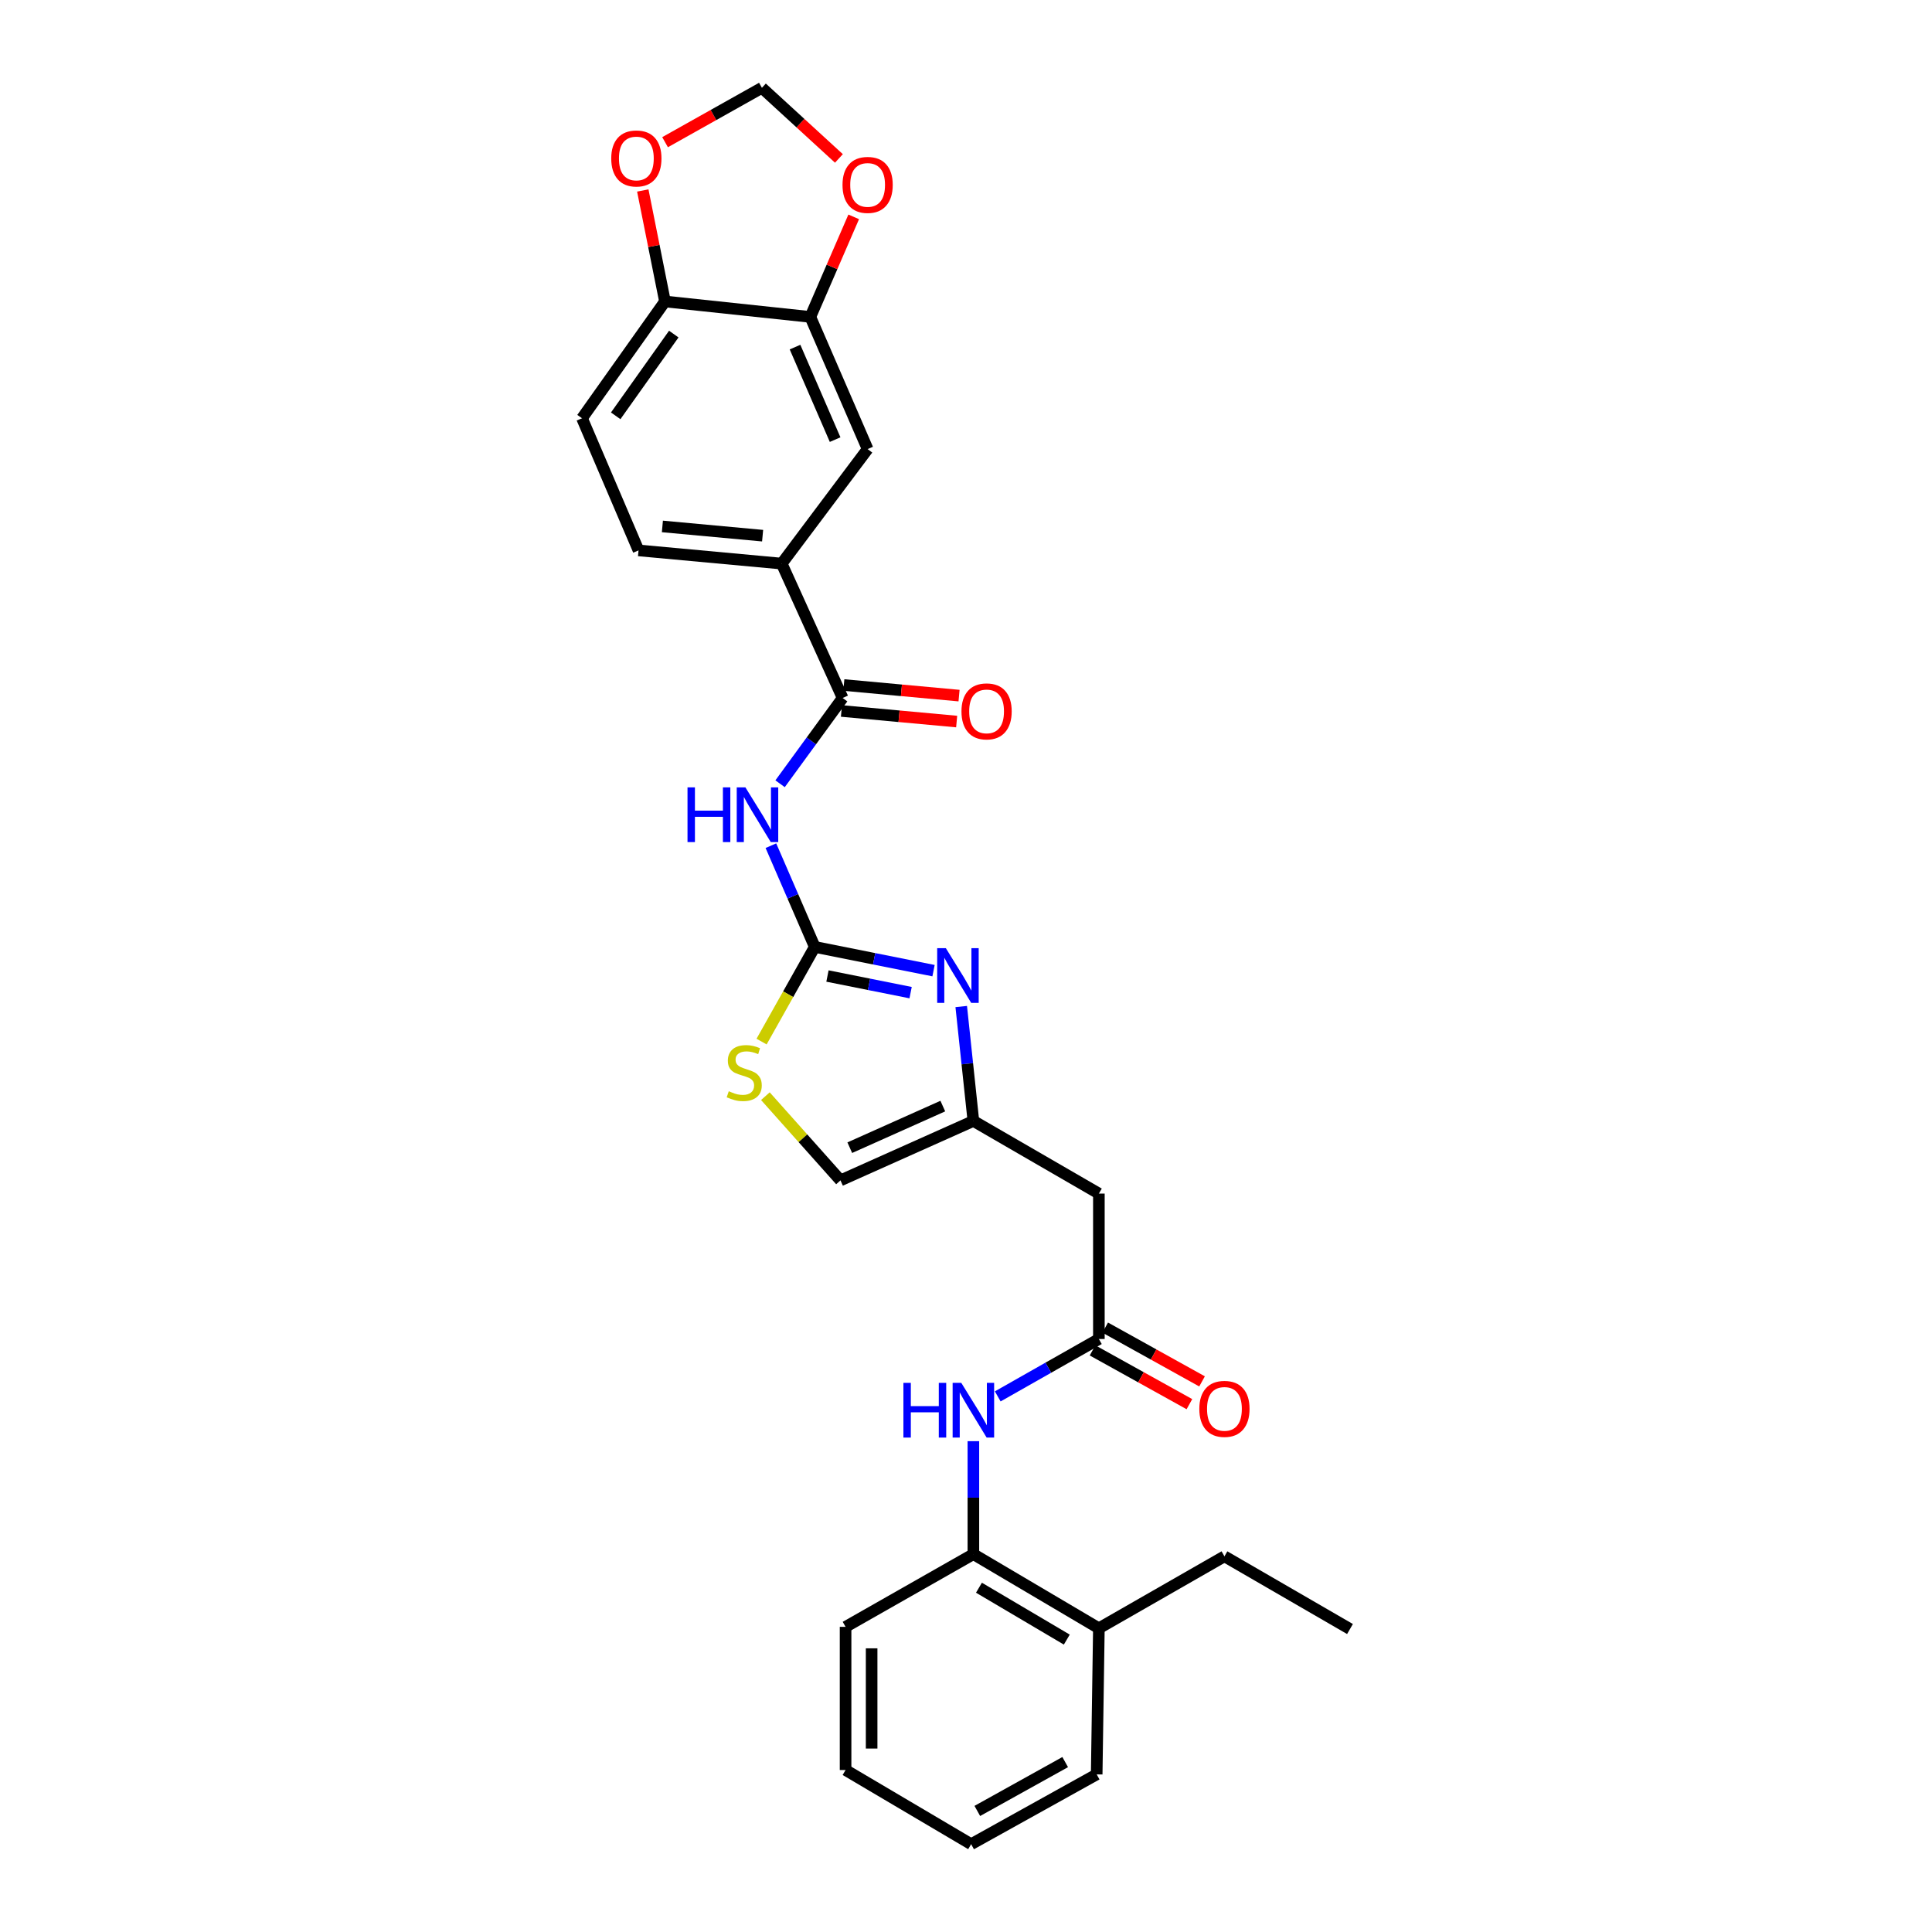 <?xml version='1.0' encoding='iso-8859-1'?>
<svg version='1.1' baseProfile='full'
              xmlns='http://www.w3.org/2000/svg'
                      xmlns:rdkit='http://www.rdkit.org/xml'
                      xmlns:xlink='http://www.w3.org/1999/xlink'
                  xml:space='preserve'
width='1000px' height='1000px' viewBox='0 0 1000 1000'>
<!-- END OF HEADER -->
<rect style='opacity:1.0;fill:#FFFFFF;stroke:none' width='1000' height='1000' x='0' y='0'> </rect>
<path class='bond-0' d='M 421.716,490.117 L 410.367,463.921' style='fill:none;fill-rule:evenodd;stroke:#000000;stroke-width:6px;stroke-linecap:butt;stroke-linejoin:miter;stroke-opacity:1' />
<path class='bond-0' d='M 410.367,463.921 L 399.017,437.725' style='fill:none;fill-rule:evenodd;stroke:#0000FF;stroke-width:6px;stroke-linecap:butt;stroke-linejoin:miter;stroke-opacity:1' />
<path class='bond-1' d='M 421.716,490.117 L 452.457,496.261' style='fill:none;fill-rule:evenodd;stroke:#000000;stroke-width:6px;stroke-linecap:butt;stroke-linejoin:miter;stroke-opacity:1' />
<path class='bond-1' d='M 452.457,496.261 L 483.197,502.406' style='fill:none;fill-rule:evenodd;stroke:#0000FF;stroke-width:6px;stroke-linecap:butt;stroke-linejoin:miter;stroke-opacity:1' />
<path class='bond-1' d='M 428.295,505.186 L 449.813,509.487' style='fill:none;fill-rule:evenodd;stroke:#000000;stroke-width:6px;stroke-linecap:butt;stroke-linejoin:miter;stroke-opacity:1' />
<path class='bond-1' d='M 449.813,509.487 L 471.332,513.788' style='fill:none;fill-rule:evenodd;stroke:#0000FF;stroke-width:6px;stroke-linecap:butt;stroke-linejoin:miter;stroke-opacity:1' />
<path class='bond-4' d='M 421.716,490.117 L 407.953,514.618' style='fill:none;fill-rule:evenodd;stroke:#000000;stroke-width:6px;stroke-linecap:butt;stroke-linejoin:miter;stroke-opacity:1' />
<path class='bond-4' d='M 407.953,514.618 L 394.19,539.118' style='fill:none;fill-rule:evenodd;stroke:#CCCC00;stroke-width:6px;stroke-linecap:butt;stroke-linejoin:miter;stroke-opacity:1' />
<path class='bond-2' d='M 403.767,405.671 L 419.957,383.476' style='fill:none;fill-rule:evenodd;stroke:#0000FF;stroke-width:6px;stroke-linecap:butt;stroke-linejoin:miter;stroke-opacity:1' />
<path class='bond-2' d='M 419.957,383.476 L 436.147,361.28' style='fill:none;fill-rule:evenodd;stroke:#000000;stroke-width:6px;stroke-linecap:butt;stroke-linejoin:miter;stroke-opacity:1' />
<path class='bond-3' d='M 497.532,520.983 L 500.676,550.592' style='fill:none;fill-rule:evenodd;stroke:#0000FF;stroke-width:6px;stroke-linecap:butt;stroke-linejoin:miter;stroke-opacity:1' />
<path class='bond-3' d='M 500.676,550.592 L 503.821,580.202' style='fill:none;fill-rule:evenodd;stroke:#000000;stroke-width:6px;stroke-linecap:butt;stroke-linejoin:miter;stroke-opacity:1' />
<path class='bond-7' d='M 436.147,361.28 L 404.603,291.718' style='fill:none;fill-rule:evenodd;stroke:#000000;stroke-width:6px;stroke-linecap:butt;stroke-linejoin:miter;stroke-opacity:1' />
<path class='bond-17' d='M 435.53,367.995 L 465.348,370.736' style='fill:none;fill-rule:evenodd;stroke:#000000;stroke-width:6px;stroke-linecap:butt;stroke-linejoin:miter;stroke-opacity:1' />
<path class='bond-17' d='M 465.348,370.736 L 495.167,373.477' style='fill:none;fill-rule:evenodd;stroke:#FF0000;stroke-width:6px;stroke-linecap:butt;stroke-linejoin:miter;stroke-opacity:1' />
<path class='bond-17' d='M 436.764,354.565 L 466.583,357.306' style='fill:none;fill-rule:evenodd;stroke:#000000;stroke-width:6px;stroke-linecap:butt;stroke-linejoin:miter;stroke-opacity:1' />
<path class='bond-17' d='M 466.583,357.306 L 496.401,360.046' style='fill:none;fill-rule:evenodd;stroke:#FF0000;stroke-width:6px;stroke-linecap:butt;stroke-linejoin:miter;stroke-opacity:1' />
<path class='bond-6' d='M 503.821,580.202 L 568.776,617.8' style='fill:none;fill-rule:evenodd;stroke:#000000;stroke-width:6px;stroke-linecap:butt;stroke-linejoin:miter;stroke-opacity:1' />
<path class='bond-28' d='M 503.821,580.202 L 435.031,610.967' style='fill:none;fill-rule:evenodd;stroke:#000000;stroke-width:6px;stroke-linecap:butt;stroke-linejoin:miter;stroke-opacity:1' />
<path class='bond-28' d='M 487.997,572.505 L 439.843,594.041' style='fill:none;fill-rule:evenodd;stroke:#000000;stroke-width:6px;stroke-linecap:butt;stroke-linejoin:miter;stroke-opacity:1' />
<path class='bond-10' d='M 396.163,567.382 L 415.597,589.174' style='fill:none;fill-rule:evenodd;stroke:#CCCC00;stroke-width:6px;stroke-linecap:butt;stroke-linejoin:miter;stroke-opacity:1' />
<path class='bond-10' d='M 415.597,589.174 L 435.031,610.967' style='fill:none;fill-rule:evenodd;stroke:#000000;stroke-width:6px;stroke-linecap:butt;stroke-linejoin:miter;stroke-opacity:1' />
<path class='bond-5' d='M 568.776,693.065 L 568.776,617.8' style='fill:none;fill-rule:evenodd;stroke:#000000;stroke-width:6px;stroke-linecap:butt;stroke-linejoin:miter;stroke-opacity:1' />
<path class='bond-8' d='M 568.776,693.065 L 542.602,707.919' style='fill:none;fill-rule:evenodd;stroke:#000000;stroke-width:6px;stroke-linecap:butt;stroke-linejoin:miter;stroke-opacity:1' />
<path class='bond-8' d='M 542.602,707.919 L 516.428,722.774' style='fill:none;fill-rule:evenodd;stroke:#0000FF;stroke-width:6px;stroke-linecap:butt;stroke-linejoin:miter;stroke-opacity:1' />
<path class='bond-18' d='M 565.502,698.96 L 590.569,712.878' style='fill:none;fill-rule:evenodd;stroke:#000000;stroke-width:6px;stroke-linecap:butt;stroke-linejoin:miter;stroke-opacity:1' />
<path class='bond-18' d='M 590.569,712.878 L 615.636,726.796' style='fill:none;fill-rule:evenodd;stroke:#FF0000;stroke-width:6px;stroke-linecap:butt;stroke-linejoin:miter;stroke-opacity:1' />
<path class='bond-18' d='M 572.049,687.169 L 597.116,701.087' style='fill:none;fill-rule:evenodd;stroke:#000000;stroke-width:6px;stroke-linecap:butt;stroke-linejoin:miter;stroke-opacity:1' />
<path class='bond-18' d='M 597.116,701.087 L 622.182,715.004' style='fill:none;fill-rule:evenodd;stroke:#FF0000;stroke-width:6px;stroke-linecap:butt;stroke-linejoin:miter;stroke-opacity:1' />
<path class='bond-11' d='M 404.603,291.718 L 449.08,232.443' style='fill:none;fill-rule:evenodd;stroke:#000000;stroke-width:6px;stroke-linecap:butt;stroke-linejoin:miter;stroke-opacity:1' />
<path class='bond-19' d='M 404.603,291.718 L 330.5,284.884' style='fill:none;fill-rule:evenodd;stroke:#000000;stroke-width:6px;stroke-linecap:butt;stroke-linejoin:miter;stroke-opacity:1' />
<path class='bond-19' d='M 394.726,277.263 L 342.854,272.479' style='fill:none;fill-rule:evenodd;stroke:#000000;stroke-width:6px;stroke-linecap:butt;stroke-linejoin:miter;stroke-opacity:1' />
<path class='bond-12' d='M 503.821,745.951 L 503.821,775.19' style='fill:none;fill-rule:evenodd;stroke:#0000FF;stroke-width:6px;stroke-linecap:butt;stroke-linejoin:miter;stroke-opacity:1' />
<path class='bond-12' d='M 503.821,775.19 L 503.821,804.429' style='fill:none;fill-rule:evenodd;stroke:#000000;stroke-width:6px;stroke-linecap:butt;stroke-linejoin:miter;stroke-opacity:1' />
<path class='bond-9' d='M 419.431,164.034 L 449.08,232.443' style='fill:none;fill-rule:evenodd;stroke:#000000;stroke-width:6px;stroke-linecap:butt;stroke-linejoin:miter;stroke-opacity:1' />
<path class='bond-9' d='M 411.504,179.659 L 432.258,227.545' style='fill:none;fill-rule:evenodd;stroke:#000000;stroke-width:6px;stroke-linecap:butt;stroke-linejoin:miter;stroke-opacity:1' />
<path class='bond-14' d='M 419.431,164.034 L 430.653,138.142' style='fill:none;fill-rule:evenodd;stroke:#000000;stroke-width:6px;stroke-linecap:butt;stroke-linejoin:miter;stroke-opacity:1' />
<path class='bond-14' d='M 430.653,138.142 L 441.875,112.25' style='fill:none;fill-rule:evenodd;stroke:#FF0000;stroke-width:6px;stroke-linecap:butt;stroke-linejoin:miter;stroke-opacity:1' />
<path class='bond-29' d='M 419.431,164.034 L 344.189,156.04' style='fill:none;fill-rule:evenodd;stroke:#000000;stroke-width:6px;stroke-linecap:butt;stroke-linejoin:miter;stroke-opacity:1' />
<path class='bond-21' d='M 503.821,804.429 L 568.776,842.799' style='fill:none;fill-rule:evenodd;stroke:#000000;stroke-width:6px;stroke-linecap:butt;stroke-linejoin:miter;stroke-opacity:1' />
<path class='bond-21' d='M 506.705,821.797 L 552.173,848.656' style='fill:none;fill-rule:evenodd;stroke:#000000;stroke-width:6px;stroke-linecap:butt;stroke-linejoin:miter;stroke-opacity:1' />
<path class='bond-22' d='M 503.821,804.429 L 437.668,842.057' style='fill:none;fill-rule:evenodd;stroke:#000000;stroke-width:6px;stroke-linecap:butt;stroke-linejoin:miter;stroke-opacity:1' />
<path class='bond-13' d='M 344.189,156.04 L 301.248,216.491' style='fill:none;fill-rule:evenodd;stroke:#000000;stroke-width:6px;stroke-linecap:butt;stroke-linejoin:miter;stroke-opacity:1' />
<path class='bond-13' d='M 348.743,172.918 L 318.685,215.233' style='fill:none;fill-rule:evenodd;stroke:#000000;stroke-width:6px;stroke-linecap:butt;stroke-linejoin:miter;stroke-opacity:1' />
<path class='bond-15' d='M 344.189,156.04 L 338.447,127.313' style='fill:none;fill-rule:evenodd;stroke:#000000;stroke-width:6px;stroke-linecap:butt;stroke-linejoin:miter;stroke-opacity:1' />
<path class='bond-15' d='M 338.447,127.313 L 332.704,98.586' style='fill:none;fill-rule:evenodd;stroke:#FF0000;stroke-width:6px;stroke-linecap:butt;stroke-linejoin:miter;stroke-opacity:1' />
<path class='bond-16' d='M 434.224,82.005 L 414.292,63.73' style='fill:none;fill-rule:evenodd;stroke:#FF0000;stroke-width:6px;stroke-linecap:butt;stroke-linejoin:miter;stroke-opacity:1' />
<path class='bond-16' d='M 414.292,63.73 L 394.36,45.455' style='fill:none;fill-rule:evenodd;stroke:#000000;stroke-width:6px;stroke-linecap:butt;stroke-linejoin:miter;stroke-opacity:1' />
<path class='bond-30' d='M 344.239,73.593 L 369.3,59.523' style='fill:none;fill-rule:evenodd;stroke:#FF0000;stroke-width:6px;stroke-linecap:butt;stroke-linejoin:miter;stroke-opacity:1' />
<path class='bond-30' d='M 369.3,59.523 L 394.36,45.455' style='fill:none;fill-rule:evenodd;stroke:#000000;stroke-width:6px;stroke-linecap:butt;stroke-linejoin:miter;stroke-opacity:1' />
<path class='bond-20' d='M 330.5,284.884 L 301.248,216.491' style='fill:none;fill-rule:evenodd;stroke:#000000;stroke-width:6px;stroke-linecap:butt;stroke-linejoin:miter;stroke-opacity:1' />
<path class='bond-23' d='M 568.776,842.799 L 633.767,805.553' style='fill:none;fill-rule:evenodd;stroke:#000000;stroke-width:6px;stroke-linecap:butt;stroke-linejoin:miter;stroke-opacity:1' />
<path class='bond-24' d='M 568.776,842.799 L 567.644,918.423' style='fill:none;fill-rule:evenodd;stroke:#000000;stroke-width:6px;stroke-linecap:butt;stroke-linejoin:miter;stroke-opacity:1' />
<path class='bond-26' d='M 437.668,842.057 L 437.668,916.16' style='fill:none;fill-rule:evenodd;stroke:#000000;stroke-width:6px;stroke-linecap:butt;stroke-linejoin:miter;stroke-opacity:1' />
<path class='bond-26' d='M 451.155,853.173 L 451.155,905.045' style='fill:none;fill-rule:evenodd;stroke:#000000;stroke-width:6px;stroke-linecap:butt;stroke-linejoin:miter;stroke-opacity:1' />
<path class='bond-25' d='M 633.767,805.553 L 698.752,843.181' style='fill:none;fill-rule:evenodd;stroke:#000000;stroke-width:6px;stroke-linecap:butt;stroke-linejoin:miter;stroke-opacity:1' />
<path class='bond-31' d='M 567.644,918.423 L 502.66,954.545' style='fill:none;fill-rule:evenodd;stroke:#000000;stroke-width:6px;stroke-linecap:butt;stroke-linejoin:miter;stroke-opacity:1' />
<path class='bond-31' d='M 551.344,912.053 L 505.855,937.339' style='fill:none;fill-rule:evenodd;stroke:#000000;stroke-width:6px;stroke-linecap:butt;stroke-linejoin:miter;stroke-opacity:1' />
<path class='bond-27' d='M 437.668,916.16 L 502.66,954.545' style='fill:none;fill-rule:evenodd;stroke:#000000;stroke-width:6px;stroke-linecap:butt;stroke-linejoin:miter;stroke-opacity:1' />
<path  class='atom-1' d='M 355.855 407.541
L 359.695 407.541
L 359.695 419.581
L 374.175 419.581
L 374.175 407.541
L 378.015 407.541
L 378.015 435.861
L 374.175 435.861
L 374.175 422.781
L 359.695 422.781
L 359.695 435.861
L 355.855 435.861
L 355.855 407.541
' fill='#0000FF'/>
<path  class='atom-1' d='M 385.815 407.541
L 395.095 422.541
Q 396.015 424.021, 397.495 426.701
Q 398.975 429.381, 399.055 429.541
L 399.055 407.541
L 402.815 407.541
L 402.815 435.861
L 398.935 435.861
L 388.975 419.461
Q 387.815 417.541, 386.575 415.341
Q 385.375 413.141, 385.015 412.461
L 385.015 435.861
L 381.335 435.861
L 381.335 407.541
L 385.815 407.541
' fill='#0000FF'/>
<path  class='atom-2' d='M 489.567 490.77
L 498.847 505.77
Q 499.767 507.25, 501.247 509.93
Q 502.727 512.61, 502.807 512.77
L 502.807 490.77
L 506.567 490.77
L 506.567 519.09
L 502.687 519.09
L 492.727 502.69
Q 491.567 500.77, 490.327 498.57
Q 489.127 496.37, 488.767 495.69
L 488.767 519.09
L 485.087 519.09
L 485.087 490.77
L 489.567 490.77
' fill='#0000FF'/>
<path  class='atom-5' d='M 377.212 564.821
Q 377.532 564.941, 378.852 565.501
Q 380.172 566.061, 381.612 566.421
Q 383.092 566.741, 384.532 566.741
Q 387.212 566.741, 388.772 565.461
Q 390.332 564.141, 390.332 561.861
Q 390.332 560.301, 389.532 559.341
Q 388.772 558.381, 387.572 557.861
Q 386.372 557.341, 384.372 556.741
Q 381.852 555.981, 380.332 555.261
Q 378.852 554.541, 377.772 553.021
Q 376.732 551.501, 376.732 548.941
Q 376.732 545.381, 379.132 543.181
Q 381.572 540.981, 386.372 540.981
Q 389.652 540.981, 393.372 542.541
L 392.452 545.621
Q 389.052 544.221, 386.492 544.221
Q 383.732 544.221, 382.212 545.381
Q 380.692 546.501, 380.732 548.461
Q 380.732 549.981, 381.492 550.901
Q 382.292 551.821, 383.412 552.341
Q 384.572 552.861, 386.492 553.461
Q 389.052 554.261, 390.572 555.061
Q 392.092 555.861, 393.172 557.501
Q 394.292 559.101, 394.292 561.861
Q 394.292 565.781, 391.652 567.901
Q 389.052 569.981, 384.692 569.981
Q 382.172 569.981, 380.252 569.421
Q 378.372 568.901, 376.132 567.981
L 377.212 564.821
' fill='#CCCC00'/>
<path  class='atom-9' d='M 467.601 715.769
L 471.441 715.769
L 471.441 727.809
L 485.921 727.809
L 485.921 715.769
L 489.761 715.769
L 489.761 744.089
L 485.921 744.089
L 485.921 731.009
L 471.441 731.009
L 471.441 744.089
L 467.601 744.089
L 467.601 715.769
' fill='#0000FF'/>
<path  class='atom-9' d='M 497.561 715.769
L 506.841 730.769
Q 507.761 732.249, 509.241 734.929
Q 510.721 737.609, 510.801 737.769
L 510.801 715.769
L 514.561 715.769
L 514.561 744.089
L 510.681 744.089
L 500.721 727.689
Q 499.561 725.769, 498.321 723.569
Q 497.121 721.369, 496.761 720.689
L 496.761 744.089
L 493.081 744.089
L 493.081 715.769
L 497.561 715.769
' fill='#0000FF'/>
<path  class='atom-15' d='M 436.08 95.706
Q 436.08 88.906, 439.44 85.106
Q 442.8 81.306, 449.08 81.306
Q 455.36 81.306, 458.72 85.106
Q 462.08 88.906, 462.08 95.706
Q 462.08 102.586, 458.68 106.506
Q 455.28 110.386, 449.08 110.386
Q 442.84 110.386, 439.44 106.506
Q 436.08 102.626, 436.08 95.706
M 449.08 107.186
Q 453.4 107.186, 455.72 104.306
Q 458.08 101.386, 458.08 95.706
Q 458.08 90.146, 455.72 87.346
Q 453.4 84.506, 449.08 84.506
Q 444.76 84.506, 442.4 87.306
Q 440.08 90.106, 440.08 95.706
Q 440.08 101.426, 442.4 104.306
Q 444.76 107.186, 449.08 107.186
' fill='#FF0000'/>
<path  class='atom-16' d='M 316.376 82.017
Q 316.376 75.217, 319.736 71.417
Q 323.096 67.617, 329.376 67.617
Q 335.656 67.617, 339.016 71.417
Q 342.376 75.217, 342.376 82.017
Q 342.376 88.897, 338.976 92.817
Q 335.576 96.697, 329.376 96.697
Q 323.136 96.697, 319.736 92.817
Q 316.376 88.937, 316.376 82.017
M 329.376 93.497
Q 333.696 93.497, 336.016 90.617
Q 338.376 87.697, 338.376 82.017
Q 338.376 76.457, 336.016 73.657
Q 333.696 70.817, 329.376 70.817
Q 325.056 70.817, 322.696 73.617
Q 320.376 76.417, 320.376 82.017
Q 320.376 87.737, 322.696 90.617
Q 325.056 93.497, 329.376 93.497
' fill='#FF0000'/>
<path  class='atom-18' d='M 497.655 368.208
Q 497.655 361.408, 501.015 357.608
Q 504.375 353.808, 510.655 353.808
Q 516.935 353.808, 520.295 357.608
Q 523.655 361.408, 523.655 368.208
Q 523.655 375.088, 520.255 379.008
Q 516.855 382.888, 510.655 382.888
Q 504.415 382.888, 501.015 379.008
Q 497.655 375.128, 497.655 368.208
M 510.655 379.688
Q 514.975 379.688, 517.295 376.808
Q 519.655 373.888, 519.655 368.208
Q 519.655 362.648, 517.295 359.848
Q 514.975 357.008, 510.655 357.008
Q 506.335 357.008, 503.975 359.808
Q 501.655 362.608, 501.655 368.208
Q 501.655 373.928, 503.975 376.808
Q 506.335 379.688, 510.655 379.688
' fill='#FF0000'/>
<path  class='atom-19' d='M 620.767 729.23
Q 620.767 722.43, 624.127 718.63
Q 627.487 714.83, 633.767 714.83
Q 640.047 714.83, 643.407 718.63
Q 646.767 722.43, 646.767 729.23
Q 646.767 736.11, 643.367 740.03
Q 639.967 743.91, 633.767 743.91
Q 627.527 743.91, 624.127 740.03
Q 620.767 736.15, 620.767 729.23
M 633.767 740.71
Q 638.087 740.71, 640.407 737.83
Q 642.767 734.91, 642.767 729.23
Q 642.767 723.67, 640.407 720.87
Q 638.087 718.03, 633.767 718.03
Q 629.447 718.03, 627.087 720.83
Q 624.767 723.63, 624.767 729.23
Q 624.767 734.95, 627.087 737.83
Q 629.447 740.71, 633.767 740.71
' fill='#FF0000'/>
</svg>
